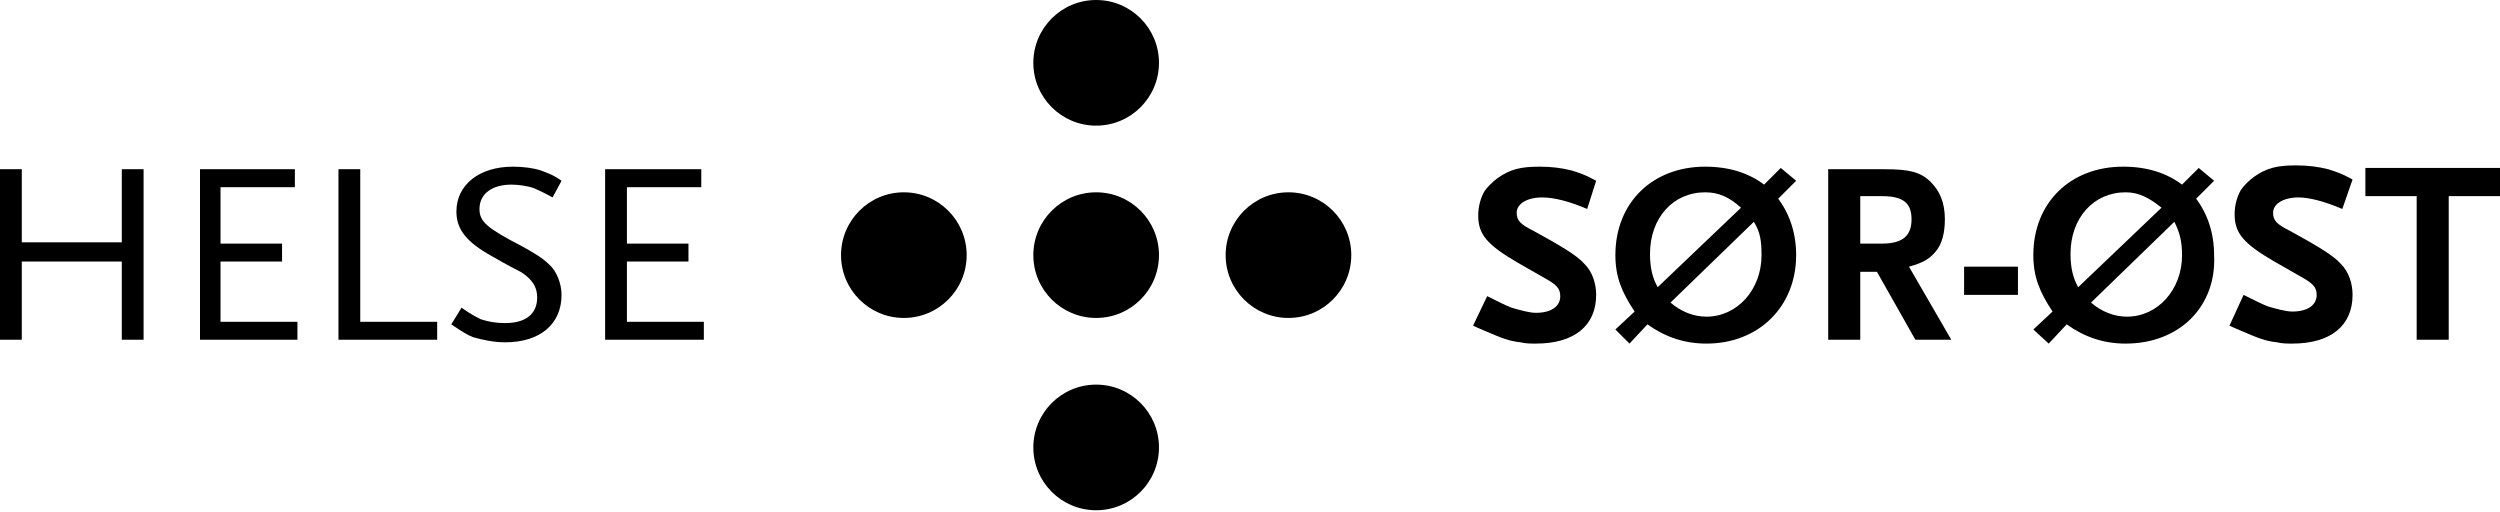<?xml version="1.0" encoding="UTF-8"?> <!-- Generator: Adobe Illustrator 23.0.3, SVG Export Plug-In . SVG Version: 6.00 Build 0) --> <svg xmlns="http://www.w3.org/2000/svg" xmlns:xlink="http://www.w3.org/1999/xlink" id="Layer_1" x="0px" y="0px" viewBox="0 0 195 39.9" style="enable-background:new 0 0 195 39.9;" xml:space="preserve"> <g> <g> <circle cx="85.5" cy="4.9" r="4.9"></circle> <circle cx="85.5" cy="19.9" r="4.9"></circle> <circle cx="70.5" cy="19.9" r="4.9"></circle> <circle cx="100.5" cy="19.9" r="4.9"></circle> <circle cx="85.5" cy="34.9" r="4.9"></circle> </g> </g> <g> <path d="M9.5,26.5v-6.1H1.7v6.1H0V13.2h1.7v5.7h7.8v-5.7h1.7v13.3H9.5z"></path> <path d="M15.6,26.5V13.2H23v1.4h-5.8V19H22v1.4h-4.8v4.7h6v1.4C23.2,26.5,15.6,26.5,15.6,26.5z"></path> <path d="M26.4,26.5V13.2h1.7v11.9h6v1.4C34.1,26.5,26.4,26.5,26.4,26.5z"></path> <path d="M43.1,15.4c-0.7-0.4-1-0.5-1.4-0.7c-0.5-0.2-1.3-0.3-1.8-0.3c-1.5,0-2.5,0.7-2.5,1.9c0,1,0.6,1.5,3.3,2.9 c0.9,0.5,1.6,0.9,2.1,1.4c0.6,0.5,1,1.5,1,2.4c0,2.3-1.7,3.7-4.4,3.7c-0.9,0-1.8-0.2-2.5-0.4c-0.5-0.2-0.8-0.4-1.7-1L36,24 c0.7,0.5,1.1,0.7,1.5,0.9c0.6,0.2,1.2,0.3,1.9,0.3c1.6,0,2.5-0.7,2.5-2c0-0.4-0.1-0.7-0.2-0.9c-0.2-0.4-0.6-0.8-1.1-1.1 c-0.2-0.1-1-0.5-2.2-1.2c-2-1.1-2.8-2.1-2.8-3.5c0-2.1,1.8-3.5,4.4-3.5c0.8,0,1.6,0.1,2.2,0.3c0.5,0.2,0.9,0.3,1.6,0.8L43.1,15.4z"></path> <path d="M47.2,26.5V13.2h7.5v1.4h-5.8V19h4.8v1.4h-4.8v4.7h6v1.4C54.9,26.5,47.2,26.5,47.2,26.5z"></path> </g> <g> <path d="M123.8,16.3c-1.4-0.6-2.6-0.9-3.5-0.9c-1.2,0-2,0.5-2,1.2c0,0.6,0.3,0.9,1.3,1.4c2,1.1,3.4,1.9,4,2.6 c0.6,0.6,0.9,1.5,0.9,2.4c0,2.4-1.7,3.8-4.7,3.8c-0.4,0-0.8,0-1.2-0.1c-0.9-0.1-1.4-0.3-2.8-0.9c-0.2-0.1-0.5-0.2-0.9-0.4l1.1-2.3 c1,0.5,1.4,0.7,1.9,0.9c0.7,0.2,1.4,0.4,1.9,0.4c1.2,0,1.9-0.5,1.9-1.3c0-0.6-0.3-0.9-1.2-1.4l-2.1-1.2c-2.4-1.4-3.1-2.2-3.1-3.7 c0-0.7,0.2-1.4,0.5-1.9c0.2-0.3,0.6-0.7,1-1c1-0.7,1.8-0.9,3.3-0.9c0.9,0,1.7,0.1,2.5,0.3c0.6,0.2,1,0.3,1.9,0.8L123.8,16.3z"></path> <path d="M133.1,26.8c-1.7,0-3.2-0.5-4.6-1.5l-1.4,1.5l-1.1-1.1l1.5-1.4c-1-1.5-1.5-2.7-1.5-4.4c0-4.1,2.9-6.9,7-6.9 c1.9,0,3.4,0.5,4.6,1.4l1.3-1.3l1.2,1l-1.4,1.4c0.9,1.2,1.4,2.7,1.4,4.4C140.1,23.9,137.2,26.8,133.1,26.8z M133,15 c-2.5,0-4.3,2-4.3,4.8c0,1.1,0.2,1.9,0.6,2.6l6.5-6.2C134.9,15.4,134.1,15,133,15z M136.8,17.3l-6.5,6.3c0.8,0.7,1.8,1.1,2.8,1.1 c2.4,0,4.3-2.1,4.3-4.8C137.4,18.8,137.3,18.1,136.8,17.3z"></path> <path d="M149.4,26.5l-3-5.3h-1.3v5.3h-2.5V13.2h4.4c1.9,0,2.8,0.2,3.6,1c0.7,0.7,1.1,1.6,1.1,2.9c0,1-0.2,1.9-0.7,2.5 s-1,0.9-2.1,1.2l3.3,5.7H149.4z M146.8,15.3h-1.7V19h1.7c1.6,0,2.3-0.6,2.3-1.9S148.4,15.3,146.8,15.3z"></path> <path d="M153.2,23v-2.2h4.2V23H153.2z"></path> <path d="M165.8,26.8c-1.7,0-3.2-0.5-4.6-1.5l-1.4,1.5l-1.2-1.1l1.5-1.4c-1-1.5-1.5-2.7-1.5-4.4c0-4.1,2.9-6.9,7-6.9 c1.9,0,3.4,0.5,4.6,1.4l1.3-1.3l1.2,1l-1.4,1.4c0.9,1.2,1.4,2.7,1.4,4.4C172.9,23.9,170,26.8,165.8,26.8z M165.8,15 c-2.5,0-4.3,2-4.3,4.8c0,1.1,0.2,1.9,0.6,2.6l6.5-6.2C167.6,15.4,166.8,15,165.8,15z M169.6,17.3l-6.5,6.3c0.8,0.7,1.8,1.1,2.8,1.1 c2.4,0,4.3-2.1,4.3-4.8C170.2,18.8,170,18.1,169.6,17.3z"></path> <path d="M182.7,16.3c-1.4-0.6-2.6-0.9-3.4-0.9c-1.2,0-2,0.5-2,1.2c0,0.6,0.3,0.9,1.3,1.4c2,1.1,3.4,1.9,4,2.6 c0.6,0.6,0.9,1.5,0.9,2.4c0,2.4-1.7,3.8-4.7,3.8c-0.4,0-0.8,0-1.2-0.1c-0.9-0.1-1.4-0.3-2.8-0.9c-0.2-0.1-0.5-0.2-0.9-0.4L175,23 c1,0.5,1.4,0.7,1.9,0.9c0.7,0.2,1.4,0.4,1.9,0.4c1.2,0,1.9-0.5,1.9-1.3c0-0.6-0.3-0.9-1.2-1.4l-2.1-1.2c-2.4-1.4-3.1-2.2-3.1-3.7 c0-0.7,0.2-1.4,0.5-1.9c0.2-0.3,0.6-0.7,1-1c1-0.7,1.8-0.9,3.3-0.9c0.9,0,1.7,0.1,2.5,0.3c0.6,0.2,1,0.3,1.9,0.8L182.7,16.3z"></path> <path d="M191,15.3v11.2h-2.5V15.3h-4v-2.2H195v2.2H191z"></path> </g> </svg> 
